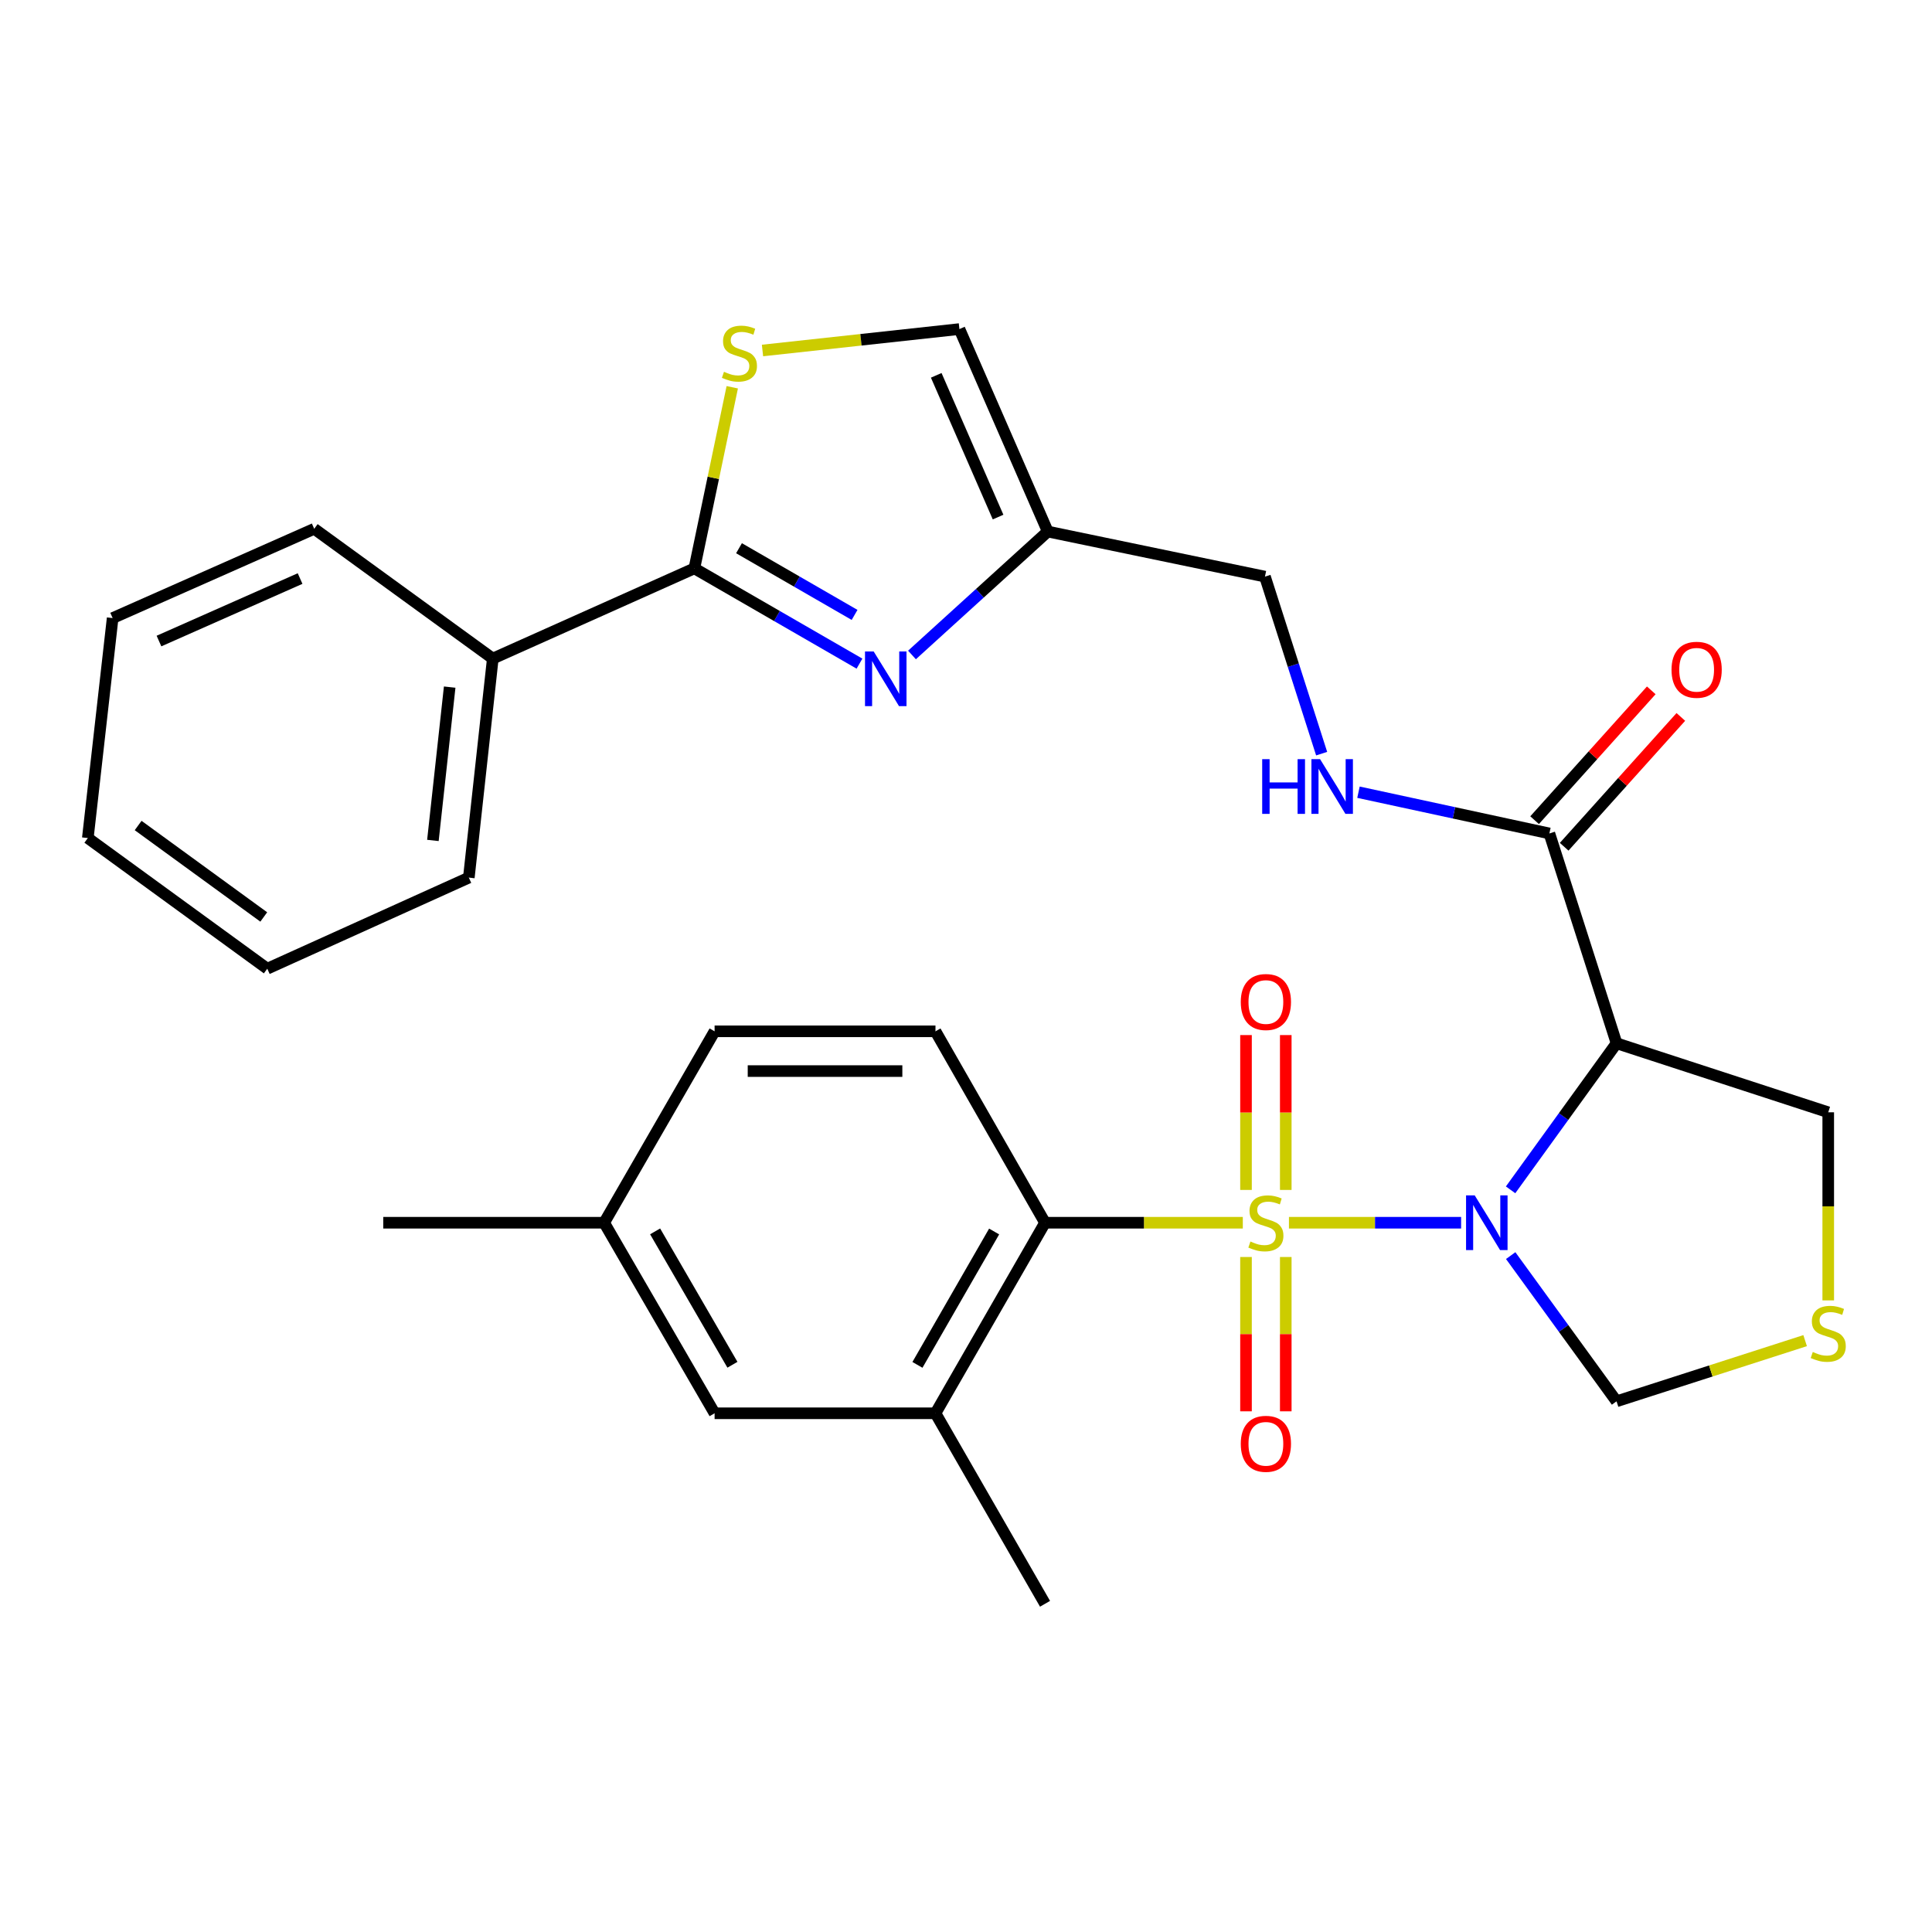 <?xml version='1.0' encoding='iso-8859-1'?>
<svg version='1.1' baseProfile='full'
              xmlns='http://www.w3.org/2000/svg'
                      xmlns:rdkit='http://www.rdkit.org/xml'
                      xmlns:xlink='http://www.w3.org/1999/xlink'
                  xml:space='preserve'
width='1000px' height='1000px' viewBox='0 0 1000 1000'>
<!-- END OF HEADER -->
<rect style='opacity:1.0;fill:#FFFFFF;stroke:none' width='1000' height='1000' x='0' y='0'> </rect>
<path class='bond-0' d='M 667.158,632.884 L 711.713,632.884' style='fill:none;fill-rule:evenodd;stroke:#CCCC00;stroke-width:6px;stroke-linecap:butt;stroke-linejoin:miter;stroke-opacity:1' />
<path class='bond-0' d='M 711.713,632.884 L 756.267,632.884' style='fill:none;fill-rule:evenodd;stroke:#0000FF;stroke-width:6px;stroke-linecap:butt;stroke-linejoin:miter;stroke-opacity:1' />
<path class='bond-3' d='M 643.282,632.884 L 592.094,632.884' style='fill:none;fill-rule:evenodd;stroke:#CCCC00;stroke-width:6px;stroke-linecap:butt;stroke-linejoin:miter;stroke-opacity:1' />
<path class='bond-3' d='M 592.094,632.884 L 540.906,632.884' style='fill:none;fill-rule:evenodd;stroke:#000000;stroke-width:6px;stroke-linecap:butt;stroke-linejoin:miter;stroke-opacity:1' />
<path class='bond-9' d='M 644.93,650.623 L 644.93,690.56' style='fill:none;fill-rule:evenodd;stroke:#CCCC00;stroke-width:6px;stroke-linecap:butt;stroke-linejoin:miter;stroke-opacity:1' />
<path class='bond-9' d='M 644.93,690.56 L 644.93,730.497' style='fill:none;fill-rule:evenodd;stroke:#FF0000;stroke-width:6px;stroke-linecap:butt;stroke-linejoin:miter;stroke-opacity:1' />
<path class='bond-9' d='M 665.509,650.623 L 665.509,690.56' style='fill:none;fill-rule:evenodd;stroke:#CCCC00;stroke-width:6px;stroke-linecap:butt;stroke-linejoin:miter;stroke-opacity:1' />
<path class='bond-9' d='M 665.509,690.56 L 665.509,730.497' style='fill:none;fill-rule:evenodd;stroke:#FF0000;stroke-width:6px;stroke-linecap:butt;stroke-linejoin:miter;stroke-opacity:1' />
<path class='bond-10' d='M 665.509,615.906 L 665.509,575.829' style='fill:none;fill-rule:evenodd;stroke:#CCCC00;stroke-width:6px;stroke-linecap:butt;stroke-linejoin:miter;stroke-opacity:1' />
<path class='bond-10' d='M 665.509,575.829 L 665.509,535.753' style='fill:none;fill-rule:evenodd;stroke:#FF0000;stroke-width:6px;stroke-linecap:butt;stroke-linejoin:miter;stroke-opacity:1' />
<path class='bond-10' d='M 644.93,615.906 L 644.93,575.829' style='fill:none;fill-rule:evenodd;stroke:#CCCC00;stroke-width:6px;stroke-linecap:butt;stroke-linejoin:miter;stroke-opacity:1' />
<path class='bond-10' d='M 644.93,575.829 L 644.93,535.753' style='fill:none;fill-rule:evenodd;stroke:#FF0000;stroke-width:6px;stroke-linecap:butt;stroke-linejoin:miter;stroke-opacity:1' />
<path class='bond-1' d='M 781.876,615.859 L 809.299,577.927' style='fill:none;fill-rule:evenodd;stroke:#0000FF;stroke-width:6px;stroke-linecap:butt;stroke-linejoin:miter;stroke-opacity:1' />
<path class='bond-1' d='M 809.299,577.927 L 836.722,539.995' style='fill:none;fill-rule:evenodd;stroke:#000000;stroke-width:6px;stroke-linecap:butt;stroke-linejoin:miter;stroke-opacity:1' />
<path class='bond-12' d='M 781.931,649.901 L 809.326,687.608' style='fill:none;fill-rule:evenodd;stroke:#0000FF;stroke-width:6px;stroke-linecap:butt;stroke-linejoin:miter;stroke-opacity:1' />
<path class='bond-12' d='M 809.326,687.608 L 836.722,725.316' style='fill:none;fill-rule:evenodd;stroke:#000000;stroke-width:6px;stroke-linecap:butt;stroke-linejoin:miter;stroke-opacity:1' />
<path class='bond-6' d='M 836.722,539.995 L 801.956,431.397' style='fill:none;fill-rule:evenodd;stroke:#000000;stroke-width:6px;stroke-linecap:butt;stroke-linejoin:miter;stroke-opacity:1' />
<path class='bond-20' d='M 836.722,539.995 L 946.292,575.722' style='fill:none;fill-rule:evenodd;stroke:#000000;stroke-width:6px;stroke-linecap:butt;stroke-linejoin:miter;stroke-opacity:1' />
<path class='bond-2' d='M 472.039,339.01 L 507.181,307.068' style='fill:none;fill-rule:evenodd;stroke:#0000FF;stroke-width:6px;stroke-linecap:butt;stroke-linejoin:miter;stroke-opacity:1' />
<path class='bond-2' d='M 507.181,307.068 L 542.323,275.126' style='fill:none;fill-rule:evenodd;stroke:#000000;stroke-width:6px;stroke-linecap:butt;stroke-linejoin:miter;stroke-opacity:1' />
<path class='bond-4' d='M 444.867,343.5 L 402.135,318.842' style='fill:none;fill-rule:evenodd;stroke:#0000FF;stroke-width:6px;stroke-linecap:butt;stroke-linejoin:miter;stroke-opacity:1' />
<path class='bond-4' d='M 402.135,318.842 L 359.403,294.184' style='fill:none;fill-rule:evenodd;stroke:#000000;stroke-width:6px;stroke-linecap:butt;stroke-linejoin:miter;stroke-opacity:1' />
<path class='bond-4' d='M 442.332,318.278 L 412.42,301.018' style='fill:none;fill-rule:evenodd;stroke:#0000FF;stroke-width:6px;stroke-linecap:butt;stroke-linejoin:miter;stroke-opacity:1' />
<path class='bond-4' d='M 412.42,301.018 L 382.508,283.758' style='fill:none;fill-rule:evenodd;stroke:#000000;stroke-width:6px;stroke-linecap:butt;stroke-linejoin:miter;stroke-opacity:1' />
<path class='bond-8' d='M 540.906,632.884 L 484.2,731.513' style='fill:none;fill-rule:evenodd;stroke:#000000;stroke-width:6px;stroke-linecap:butt;stroke-linejoin:miter;stroke-opacity:1' />
<path class='bond-8' d='M 514.56,637.421 L 474.866,706.461' style='fill:none;fill-rule:evenodd;stroke:#000000;stroke-width:6px;stroke-linecap:butt;stroke-linejoin:miter;stroke-opacity:1' />
<path class='bond-15' d='M 540.906,632.884 L 484.2,533.81' style='fill:none;fill-rule:evenodd;stroke:#000000;stroke-width:6px;stroke-linecap:butt;stroke-linejoin:miter;stroke-opacity:1' />
<path class='bond-16' d='M 359.403,294.184 L 255.07,340.875' style='fill:none;fill-rule:evenodd;stroke:#000000;stroke-width:6px;stroke-linecap:butt;stroke-linejoin:miter;stroke-opacity:1' />
<path class='bond-32' d='M 359.403,294.184 L 369.21,247.314' style='fill:none;fill-rule:evenodd;stroke:#000000;stroke-width:6px;stroke-linecap:butt;stroke-linejoin:miter;stroke-opacity:1' />
<path class='bond-32' d='M 369.21,247.314 L 379.016,200.444' style='fill:none;fill-rule:evenodd;stroke:#CCCC00;stroke-width:6px;stroke-linecap:butt;stroke-linejoin:miter;stroke-opacity:1' />
<path class='bond-5' d='M 394.669,181.417 L 445.631,175.871' style='fill:none;fill-rule:evenodd;stroke:#CCCC00;stroke-width:6px;stroke-linecap:butt;stroke-linejoin:miter;stroke-opacity:1' />
<path class='bond-5' d='M 445.631,175.871 L 496.593,170.324' style='fill:none;fill-rule:evenodd;stroke:#000000;stroke-width:6px;stroke-linecap:butt;stroke-linejoin:miter;stroke-opacity:1' />
<path class='bond-14' d='M 801.956,431.397 L 752.55,420.721' style='fill:none;fill-rule:evenodd;stroke:#000000;stroke-width:6px;stroke-linecap:butt;stroke-linejoin:miter;stroke-opacity:1' />
<path class='bond-14' d='M 752.55,420.721 L 703.144,410.045' style='fill:none;fill-rule:evenodd;stroke:#0000FF;stroke-width:6px;stroke-linecap:butt;stroke-linejoin:miter;stroke-opacity:1' />
<path class='bond-18' d='M 809.609,438.275 L 839.805,404.677' style='fill:none;fill-rule:evenodd;stroke:#000000;stroke-width:6px;stroke-linecap:butt;stroke-linejoin:miter;stroke-opacity:1' />
<path class='bond-18' d='M 839.805,404.677 L 870.002,371.08' style='fill:none;fill-rule:evenodd;stroke:#FF0000;stroke-width:6px;stroke-linecap:butt;stroke-linejoin:miter;stroke-opacity:1' />
<path class='bond-18' d='M 794.303,424.52 L 824.5,390.922' style='fill:none;fill-rule:evenodd;stroke:#000000;stroke-width:6px;stroke-linecap:butt;stroke-linejoin:miter;stroke-opacity:1' />
<path class='bond-18' d='M 824.5,390.922 L 854.696,357.324' style='fill:none;fill-rule:evenodd;stroke:#FF0000;stroke-width:6px;stroke-linecap:butt;stroke-linejoin:miter;stroke-opacity:1' />
<path class='bond-7' d='M 542.323,275.126 L 654.739,298.46' style='fill:none;fill-rule:evenodd;stroke:#000000;stroke-width:6px;stroke-linecap:butt;stroke-linejoin:miter;stroke-opacity:1' />
<path class='bond-11' d='M 542.323,275.126 L 496.593,170.324' style='fill:none;fill-rule:evenodd;stroke:#000000;stroke-width:6px;stroke-linecap:butt;stroke-linejoin:miter;stroke-opacity:1' />
<path class='bond-11' d='M 516.603,267.636 L 484.592,194.275' style='fill:none;fill-rule:evenodd;stroke:#000000;stroke-width:6px;stroke-linecap:butt;stroke-linejoin:miter;stroke-opacity:1' />
<path class='bond-17' d='M 484.2,731.513 L 369.875,731.513' style='fill:none;fill-rule:evenodd;stroke:#000000;stroke-width:6px;stroke-linecap:butt;stroke-linejoin:miter;stroke-opacity:1' />
<path class='bond-23' d='M 484.2,731.513 L 540.906,830.118' style='fill:none;fill-rule:evenodd;stroke:#000000;stroke-width:6px;stroke-linecap:butt;stroke-linejoin:miter;stroke-opacity:1' />
<path class='bond-13' d='M 836.722,725.316 L 885.528,709.611' style='fill:none;fill-rule:evenodd;stroke:#000000;stroke-width:6px;stroke-linecap:butt;stroke-linejoin:miter;stroke-opacity:1' />
<path class='bond-13' d='M 885.528,709.611 L 934.334,693.906' style='fill:none;fill-rule:evenodd;stroke:#CCCC00;stroke-width:6px;stroke-linecap:butt;stroke-linejoin:miter;stroke-opacity:1' />
<path class='bond-30' d='M 946.292,673.08 L 946.292,624.401' style='fill:none;fill-rule:evenodd;stroke:#CCCC00;stroke-width:6px;stroke-linecap:butt;stroke-linejoin:miter;stroke-opacity:1' />
<path class='bond-30' d='M 946.292,624.401 L 946.292,575.722' style='fill:none;fill-rule:evenodd;stroke:#000000;stroke-width:6px;stroke-linecap:butt;stroke-linejoin:miter;stroke-opacity:1' />
<path class='bond-19' d='M 684.081,390.091 L 669.41,344.276' style='fill:none;fill-rule:evenodd;stroke:#0000FF;stroke-width:6px;stroke-linecap:butt;stroke-linejoin:miter;stroke-opacity:1' />
<path class='bond-19' d='M 669.41,344.276 L 654.739,298.46' style='fill:none;fill-rule:evenodd;stroke:#000000;stroke-width:6px;stroke-linecap:butt;stroke-linejoin:miter;stroke-opacity:1' />
<path class='bond-21' d='M 484.2,533.81 L 369.875,533.81' style='fill:none;fill-rule:evenodd;stroke:#000000;stroke-width:6px;stroke-linecap:butt;stroke-linejoin:miter;stroke-opacity:1' />
<path class='bond-21' d='M 467.052,554.389 L 387.024,554.389' style='fill:none;fill-rule:evenodd;stroke:#000000;stroke-width:6px;stroke-linecap:butt;stroke-linejoin:miter;stroke-opacity:1' />
<path class='bond-24' d='M 255.07,340.875 L 242.666,454.251' style='fill:none;fill-rule:evenodd;stroke:#000000;stroke-width:6px;stroke-linecap:butt;stroke-linejoin:miter;stroke-opacity:1' />
<path class='bond-24' d='M 232.753,355.643 L 224.07,435.007' style='fill:none;fill-rule:evenodd;stroke:#000000;stroke-width:6px;stroke-linecap:butt;stroke-linejoin:miter;stroke-opacity:1' />
<path class='bond-25' d='M 255.07,340.875 L 162.638,273.709' style='fill:none;fill-rule:evenodd;stroke:#000000;stroke-width:6px;stroke-linecap:butt;stroke-linejoin:miter;stroke-opacity:1' />
<path class='bond-31' d='M 369.875,731.513 L 312.713,632.884' style='fill:none;fill-rule:evenodd;stroke:#000000;stroke-width:6px;stroke-linecap:butt;stroke-linejoin:miter;stroke-opacity:1' />
<path class='bond-31' d='M 379.105,706.399 L 339.091,637.36' style='fill:none;fill-rule:evenodd;stroke:#000000;stroke-width:6px;stroke-linecap:butt;stroke-linejoin:miter;stroke-opacity:1' />
<path class='bond-22' d='M 369.875,533.81 L 312.713,632.884' style='fill:none;fill-rule:evenodd;stroke:#000000;stroke-width:6px;stroke-linecap:butt;stroke-linejoin:miter;stroke-opacity:1' />
<path class='bond-26' d='M 312.713,632.884 L 198.365,632.884' style='fill:none;fill-rule:evenodd;stroke:#000000;stroke-width:6px;stroke-linecap:butt;stroke-linejoin:miter;stroke-opacity:1' />
<path class='bond-27' d='M 242.666,454.251 L 138.344,501.399' style='fill:none;fill-rule:evenodd;stroke:#000000;stroke-width:6px;stroke-linecap:butt;stroke-linejoin:miter;stroke-opacity:1' />
<path class='bond-28' d='M 162.638,273.709 L 58.305,319.919' style='fill:none;fill-rule:evenodd;stroke:#000000;stroke-width:6px;stroke-linecap:butt;stroke-linejoin:miter;stroke-opacity:1' />
<path class='bond-28' d='M 155.322,299.456 L 82.288,331.803' style='fill:none;fill-rule:evenodd;stroke:#000000;stroke-width:6px;stroke-linecap:butt;stroke-linejoin:miter;stroke-opacity:1' />
<path class='bond-33' d='M 138.344,501.399 L 45.455,433.775' style='fill:none;fill-rule:evenodd;stroke:#000000;stroke-width:6px;stroke-linecap:butt;stroke-linejoin:miter;stroke-opacity:1' />
<path class='bond-33' d='M 136.522,474.618 L 71.5,427.282' style='fill:none;fill-rule:evenodd;stroke:#000000;stroke-width:6px;stroke-linecap:butt;stroke-linejoin:miter;stroke-opacity:1' />
<path class='bond-29' d='M 58.305,319.919 L 45.455,433.775' style='fill:none;fill-rule:evenodd;stroke:#000000;stroke-width:6px;stroke-linecap:butt;stroke-linejoin:miter;stroke-opacity:1' />
<path  class='atom-0' d='M 647.22 642.604
Q 647.54 642.724, 648.86 643.284
Q 650.18 643.844, 651.62 644.204
Q 653.1 644.524, 654.54 644.524
Q 657.22 644.524, 658.78 643.244
Q 660.34 641.924, 660.34 639.644
Q 660.34 638.084, 659.54 637.124
Q 658.78 636.164, 657.58 635.644
Q 656.38 635.124, 654.38 634.524
Q 651.86 633.764, 650.34 633.044
Q 648.86 632.324, 647.78 630.804
Q 646.74 629.284, 646.74 626.724
Q 646.74 623.164, 649.14 620.964
Q 651.58 618.764, 656.38 618.764
Q 659.66 618.764, 663.38 620.324
L 662.46 623.404
Q 659.06 622.004, 656.5 622.004
Q 653.74 622.004, 652.22 623.164
Q 650.7 624.284, 650.74 626.244
Q 650.74 627.764, 651.5 628.684
Q 652.3 629.604, 653.42 630.124
Q 654.58 630.644, 656.5 631.244
Q 659.06 632.044, 660.58 632.844
Q 662.1 633.644, 663.18 635.284
Q 664.3 636.884, 664.3 639.644
Q 664.3 643.564, 661.66 645.684
Q 659.06 647.764, 654.7 647.764
Q 652.18 647.764, 650.26 647.204
Q 648.38 646.684, 646.14 645.764
L 647.22 642.604
' fill='#CCCC00'/>
<path  class='atom-1' d='M 763.308 618.724
L 772.588 633.724
Q 773.508 635.204, 774.988 637.884
Q 776.468 640.564, 776.548 640.724
L 776.548 618.724
L 780.308 618.724
L 780.308 647.044
L 776.428 647.044
L 766.468 630.644
Q 765.308 628.724, 764.068 626.524
Q 762.868 624.324, 762.508 623.644
L 762.508 647.044
L 758.828 647.044
L 758.828 618.724
L 763.308 618.724
' fill='#0000FF'/>
<path  class='atom-3' d='M 452.206 337.187
L 461.486 352.187
Q 462.406 353.667, 463.886 356.347
Q 465.366 359.027, 465.446 359.187
L 465.446 337.187
L 469.206 337.187
L 469.206 365.507
L 465.326 365.507
L 455.366 349.107
Q 454.206 347.187, 452.966 344.987
Q 451.766 342.787, 451.406 342.107
L 451.406 365.507
L 447.726 365.507
L 447.726 337.187
L 452.206 337.187
' fill='#0000FF'/>
<path  class='atom-6' d='M 374.725 192.437
Q 375.045 192.557, 376.365 193.117
Q 377.685 193.677, 379.125 194.037
Q 380.605 194.357, 382.045 194.357
Q 384.725 194.357, 386.285 193.077
Q 387.845 191.757, 387.845 189.477
Q 387.845 187.917, 387.045 186.957
Q 386.285 185.997, 385.085 185.477
Q 383.885 184.957, 381.885 184.357
Q 379.365 183.597, 377.845 182.877
Q 376.365 182.157, 375.285 180.637
Q 374.245 179.117, 374.245 176.557
Q 374.245 172.997, 376.645 170.797
Q 379.085 168.597, 383.885 168.597
Q 387.165 168.597, 390.885 170.157
L 389.965 173.237
Q 386.565 171.837, 384.005 171.837
Q 381.245 171.837, 379.725 172.997
Q 378.205 174.117, 378.245 176.077
Q 378.245 177.597, 379.005 178.517
Q 379.805 179.437, 380.925 179.957
Q 382.085 180.477, 384.005 181.077
Q 386.565 181.877, 388.085 182.677
Q 389.605 183.477, 390.685 185.117
Q 391.805 186.717, 391.805 189.477
Q 391.805 193.397, 389.165 195.517
Q 386.565 197.597, 382.205 197.597
Q 379.685 197.597, 377.765 197.037
Q 375.885 196.517, 373.645 195.597
L 374.725 192.437
' fill='#CCCC00'/>
<path  class='atom-10' d='M 642.22 747.312
Q 642.22 740.512, 645.58 736.712
Q 648.94 732.912, 655.22 732.912
Q 661.5 732.912, 664.86 736.712
Q 668.22 740.512, 668.22 747.312
Q 668.22 754.192, 664.82 758.112
Q 661.42 761.992, 655.22 761.992
Q 648.98 761.992, 645.58 758.112
Q 642.22 754.232, 642.22 747.312
M 655.22 758.792
Q 659.54 758.792, 661.86 755.912
Q 664.22 752.992, 664.22 747.312
Q 664.22 741.752, 661.86 738.952
Q 659.54 736.112, 655.22 736.112
Q 650.9 736.112, 648.54 738.912
Q 646.22 741.712, 646.22 747.312
Q 646.22 753.032, 648.54 755.912
Q 650.9 758.792, 655.22 758.792
' fill='#FF0000'/>
<path  class='atom-11' d='M 642.22 518.639
Q 642.22 511.839, 645.58 508.039
Q 648.94 504.239, 655.22 504.239
Q 661.5 504.239, 664.86 508.039
Q 668.22 511.839, 668.22 518.639
Q 668.22 525.519, 664.82 529.439
Q 661.42 533.319, 655.22 533.319
Q 648.98 533.319, 645.58 529.439
Q 642.22 525.559, 642.22 518.639
M 655.22 530.119
Q 659.54 530.119, 661.86 527.239
Q 664.22 524.319, 664.22 518.639
Q 664.22 513.079, 661.86 510.279
Q 659.54 507.439, 655.22 507.439
Q 650.9 507.439, 648.54 510.239
Q 646.22 513.039, 646.22 518.639
Q 646.22 524.359, 648.54 527.239
Q 650.9 530.119, 655.22 530.119
' fill='#FF0000'/>
<path  class='atom-14' d='M 938.292 699.778
Q 938.612 699.898, 939.932 700.458
Q 941.252 701.018, 942.692 701.378
Q 944.172 701.698, 945.612 701.698
Q 948.292 701.698, 949.852 700.418
Q 951.412 699.098, 951.412 696.818
Q 951.412 695.258, 950.612 694.298
Q 949.852 693.338, 948.652 692.818
Q 947.452 692.298, 945.452 691.698
Q 942.932 690.938, 941.412 690.218
Q 939.932 689.498, 938.852 687.978
Q 937.812 686.458, 937.812 683.898
Q 937.812 680.338, 940.212 678.138
Q 942.652 675.938, 947.452 675.938
Q 950.732 675.938, 954.452 677.498
L 953.532 680.578
Q 950.132 679.178, 947.572 679.178
Q 944.812 679.178, 943.292 680.338
Q 941.772 681.458, 941.812 683.418
Q 941.812 684.938, 942.572 685.858
Q 943.372 686.778, 944.492 687.298
Q 945.652 687.818, 947.572 688.418
Q 950.132 689.218, 951.652 690.018
Q 953.172 690.818, 954.252 692.458
Q 955.372 694.058, 955.372 696.818
Q 955.372 700.738, 952.732 702.858
Q 950.132 704.938, 945.772 704.938
Q 943.252 704.938, 941.332 704.378
Q 939.452 703.858, 937.212 702.938
L 938.292 699.778
' fill='#CCCC00'/>
<path  class='atom-15' d='M 653.309 392.943
L 657.149 392.943
L 657.149 404.983
L 671.629 404.983
L 671.629 392.943
L 675.469 392.943
L 675.469 421.263
L 671.629 421.263
L 671.629 408.183
L 657.149 408.183
L 657.149 421.263
L 653.309 421.263
L 653.309 392.943
' fill='#0000FF'/>
<path  class='atom-15' d='M 683.269 392.943
L 692.549 407.943
Q 693.469 409.423, 694.949 412.103
Q 696.429 414.783, 696.509 414.943
L 696.509 392.943
L 700.269 392.943
L 700.269 421.263
L 696.389 421.263
L 686.429 404.863
Q 685.269 402.943, 684.029 400.743
Q 682.829 398.543, 682.469 397.863
L 682.469 421.263
L 678.789 421.263
L 678.789 392.943
L 683.269 392.943
' fill='#0000FF'/>
<path  class='atom-19' d='M 865.177 346.671
Q 865.177 339.871, 868.537 336.071
Q 871.897 332.271, 878.177 332.271
Q 884.457 332.271, 887.817 336.071
Q 891.177 339.871, 891.177 346.671
Q 891.177 353.551, 887.777 357.471
Q 884.377 361.351, 878.177 361.351
Q 871.937 361.351, 868.537 357.471
Q 865.177 353.591, 865.177 346.671
M 878.177 358.151
Q 882.497 358.151, 884.817 355.271
Q 887.177 352.351, 887.177 346.671
Q 887.177 341.111, 884.817 338.311
Q 882.497 335.471, 878.177 335.471
Q 873.857 335.471, 871.497 338.271
Q 869.177 341.071, 869.177 346.671
Q 869.177 352.391, 871.497 355.271
Q 873.857 358.151, 878.177 358.151
' fill='#FF0000'/>
</svg>
